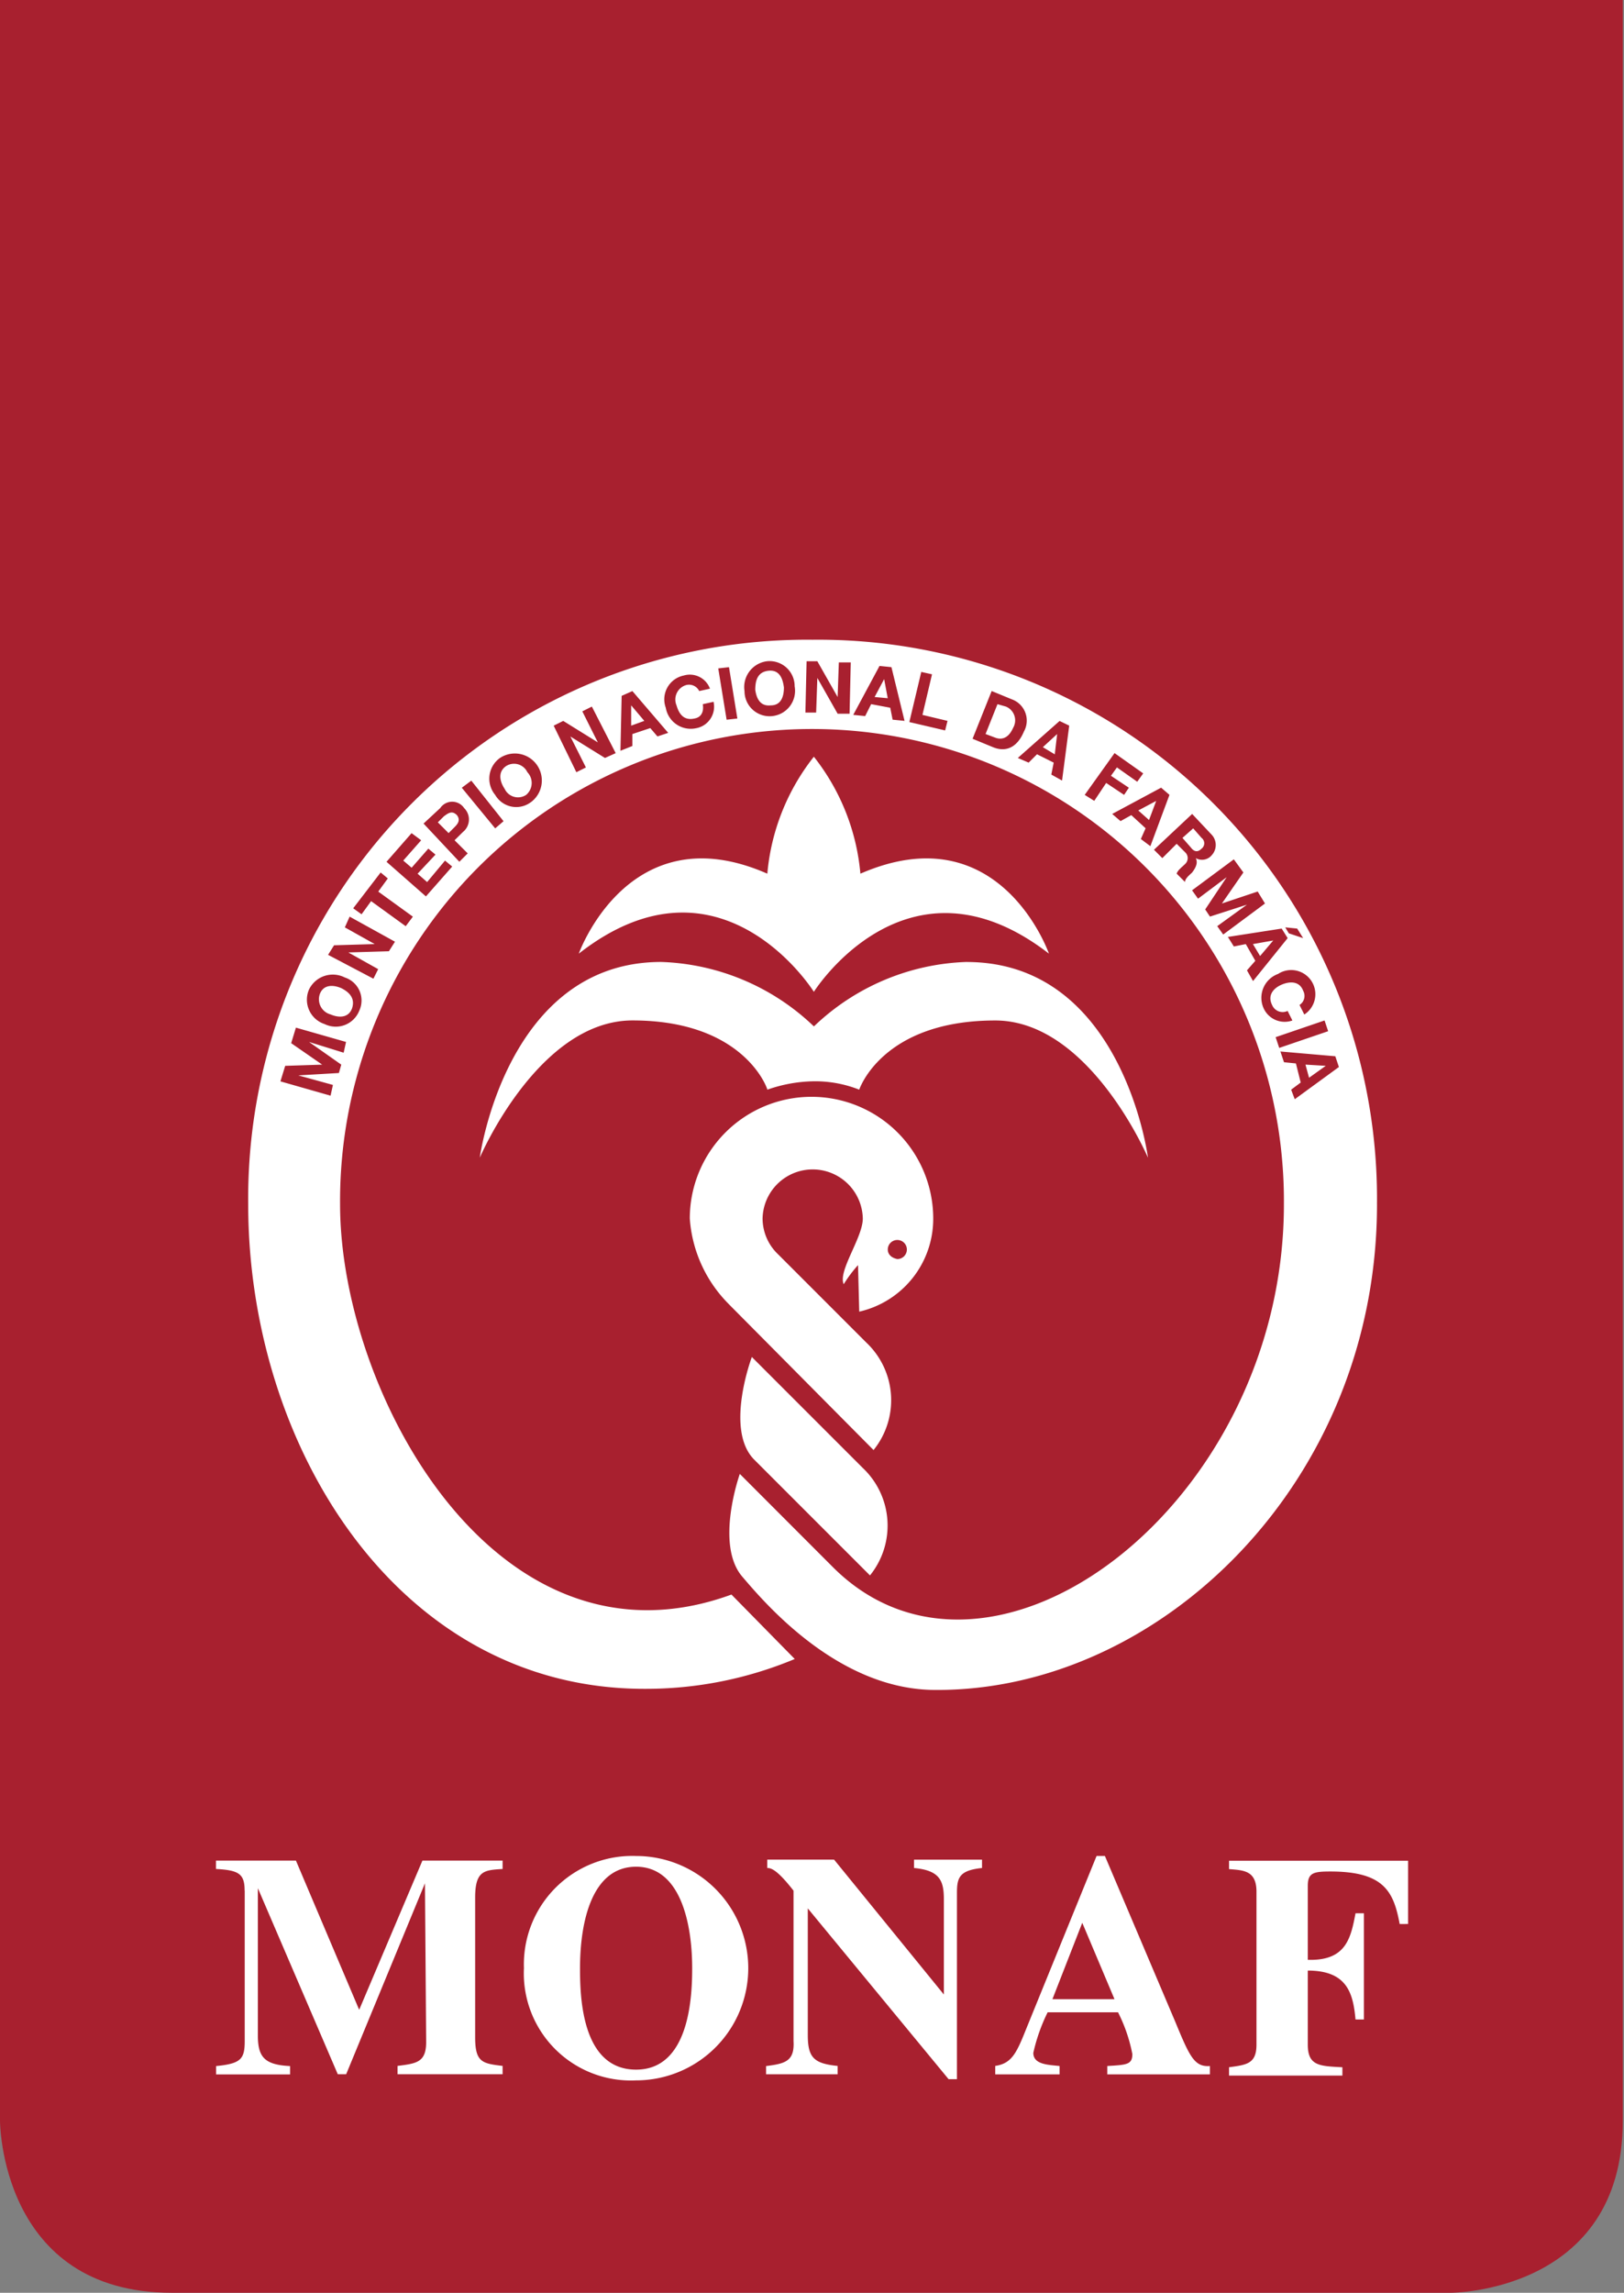 <svg id="Group_91" data-name="Group 91" xmlns="http://www.w3.org/2000/svg" viewBox="0 0 74.192 104.719"><rect x="0" y="0" width="74.192" height="104.719" fill="#808080" stroke="none"/><defs><style>.cls-1{fill:#a8202f}.cls-2{fill:#fff}.cls-3{fill:none}</style></defs><path id="Path_42" data-name="Path 42" class="cls-1" d="M0 96.869s0 7.85 7.85 7.85h58.437s7.85 0 7.85-7.85V0H0"/><path id="Path_43" data-name="Path 43" class="cls-2" d="M56.313 115.69l1.363-3.489 1.472 3.489zm-2.613 3.053v.382h2.94v-.382c-.491-.055-1.2-.055-1.2-.6a8.16 8.16 0 0 1 .654-1.853h3.216a7.211 7.211 0 0 1 .654 1.908c0 .491-.273.491-1.145.545v.382h4.688v-.382c-.709.055-.927-.436-1.581-2.017l-3.216-7.577h-.38l-3.216 7.9c-.436 1.09-.654 1.581-1.417 1.69m-10.466 0v.382H46.5v-.382c-1.09-.109-1.363-.382-1.363-1.417v-5.778l6.432 7.8h.382v-8.5c0-.709.109-1.036 1.145-1.145v-.382H49.99v.382c1.145.109 1.363.545 1.363 1.417v4.361l-5.015-6.16h-3.053v.382c.164 0 .436.055 1.2 1.036v6.865c.055.927-.382 1.036-1.254 1.145m-8.5-4.47c0-2.126.545-4.634 2.562-4.634s2.562 2.562 2.562 4.634c0 1.254-.109 4.634-2.562 4.634-2.508 0-2.562-3.38-2.562-4.634m-2.562 0a4.893 4.893 0 0 0 5.124 5.124 5.124 5.124 0 1 0 0-10.248 4.952 4.952 0 0 0-5.124 5.124m-12.756-3.543v6.868c0 .818-.164 1.036-1.308 1.145v.382h3.38v-.382c-1.2-.055-1.472-.436-1.472-1.417v-6.708l3.652 8.5h.382l3.6-8.722.055 7.25c0 .927-.436.981-1.308 1.09v.382h4.8v-.382c-.927-.109-1.254-.164-1.254-1.308v-6.378c0-1.254.436-1.254 1.254-1.308v-.382h-3.663l-2.889 6.814-2.889-6.814H18.1v.382c1.036.054 1.308.218 1.308.981m4.416-41.212c-.382-.164-.818-.164-.981.273a.716.716 0 0 0 .491.927c.382.164.818.164.981-.273.164-.491-.164-.763-.491-.927M29 62.158c.164-.164.273-.327.109-.545-.218-.218-.382-.109-.6.055l-.273.273.491.491zm3.325-2.508a.673.673 0 0 0-.981-.273c-.382.273-.273.709-.055 1.036a.673.673 0 0 0 .981.273.711.711 0 0 0 .055-1.036m4.743-2.126l.6-.218-.6-.709zm6.978-1.744c-.055-.436-.218-.818-.709-.763s-.6.436-.6.872c.055.382.218.763.709.709.491 0 .6-.436.6-.818m4.143.436l.6.055-.164-.872zm6.323 1.417a.679.679 0 0 0-.327-.981l-.382-.109-.545 1.363.436.164c.273.109.6.055.818-.436m1.908 1.2l.109-.927-.654.6zm4.306 3l.327-.872-.818.436zm2.4 1.308a.307.307 0 0 0 0-.491l-.382-.436-.491.436.382.436c.164.218.327.218.491.055m2.674 4.904l.6-.709-.927.164zm3 5.015l-.927-.055.164.6.763-.545zm-1.581 1.09l.436-.327-.218-.872-.545-.055-.164-.491 2.508.218.164.491-2.017 1.472zm1.69-2.671l-2.235.763-.164-.491 2.235-.763zm-1.09-.763l-.218-.436a.489.489 0 0 0 .164-.654c-.164-.436-.6-.436-.981-.273s-.654.491-.436.927a.522.522 0 0 0 .709.273l.218.436a1.054 1.054 0 0 1-1.308-.545 1.161 1.161 0 0 1 .654-1.581 1.1 1.1 0 1 1 1.2 1.853m-.054-3.489l-.654-.218-.164-.273.545.055zm-.981-.436l.273.436-1.581 1.962-.278-.49.382-.436-.436-.763-.545.109-.273-.436zm-.763-1.145l-1.908 1.417-.273-.382L65.2 65.7l-1.69.545-.218-.327.981-1.472-1.308.981-.273-.382L64.6 63.63l.436.6-.981 1.417 1.635-.547zm-2.453-2.181a.579.579 0 0 1-.709.109c.109.218 0 .436-.164.654-.109.109-.327.273-.327.436l-.382-.382c.055-.164.218-.273.382-.436a.364.364 0 0 0 0-.545l-.382-.382-.654.654-.382-.382 1.744-1.635.872.927a.688.688 0 0 1 0 .981m-1.908-2.78l-.872 2.344-.436-.327.218-.491-.654-.6-.491.273-.382-.327 2.235-1.2zm-1.2-.981l-.273.382-.927-.654-.273.382.818.545-.218.327-.818-.545-.545.818-.436-.273 1.363-1.908zm-3.38-2.181l-.327 2.508-.491-.273.109-.545-.763-.382-.382.382-.494-.213 1.908-1.69zm-2.071.273c-.273.654-.763.981-1.417.709l-.927-.382.872-2.181.927.382a1.032 1.032 0 0 1 .545 1.472m-4.634-.763l1.145.273-.109.436-1.635-.382.545-2.29.491.109zm-.818.273l-.545-.055-.109-.545-.872-.164-.273.545-.545-.055 1.2-2.235.545.055zm-2.457-2.67l-.055 2.344H46.5l-.927-1.635-.055 1.581h-.491l.055-2.344h.491l.927 1.635.055-1.581zm-3.6 2.453a1.145 1.145 0 0 1-1.254-1.145 1.188 1.188 0 0 1 1.036-1.363 1.145 1.145 0 0 1 1.254 1.145 1.161 1.161 0 0 1-1.036 1.363m-1.581.109l-.491.055-.382-2.344.491-.055zm-1.853.436a1.157 1.157 0 0 1-1.417-.927 1.112 1.112 0 0 1 .818-1.472.98.98 0 0 1 1.2.6l-.491.109a.517.517 0 0 0-.6-.273.688.688 0 0 0-.436.927c.109.382.327.709.818.6.327-.055.436-.327.382-.654l.491-.109a1 1 0 0 1-.763 1.2m-2.944-1.69l1.635 1.908-.491.164-.327-.382-.818.273v.545l-.545.218.055-2.508zm-.763 2.835l-.49.22-1.581-.981.71 1.414-.436.218-1.036-2.126.436-.218 1.581.981-.709-1.417.436-.218zm-3.87 2.235a1.111 1.111 0 0 1-1.635-.327A1.16 1.16 0 0 1 31.074 59a1.233 1.233 0 0 1 1.417 2.017m-2.726-.981l1.472 1.853-.382.327-1.525-1.856zm-.327 1.254a.731.731 0 0 1-.055 1.09l-.383.378.6.6-.382.382-1.635-1.744.763-.709a.659.659 0 0 1 1.09 0m-1.962 1.472l-.818.927.382.327.763-.872.327.273-.818.872.436.382.818-.981.327.273-1.2 1.363-1.8-1.581 1.145-1.308zm-1.851 1.471l.327.273-.436.6 1.581 1.145-.327.436-1.581-1.145-.436.6-.382-.273zm-1.417 2.017l2.071 1.145-.277.436-1.853.055 1.363.763-.218.436-2.071-1.09.273-.436 1.856-.056-1.363-.763zm-.218 2.78a1.105 1.105 0 0 1 .654 1.526 1.154 1.154 0 0 1-1.581.6 1.169 1.169 0 0 1-.709-1.581 1.207 1.207 0 0 1 1.635-.545m-2.235 2.29l2.29.654-.109.491-1.581-.491 1.472 1.036-.109.382-1.853.109 1.581.436-.109.491-2.29-.654.218-.709 1.69-.055-1.417-.981zm49.388 8.068A25.526 25.526 0 0 0 45.356 53.6a25.526 25.526 0 0 0-25.784 25.784c0 11.012 6.814 22.132 18.1 22.132a17.622 17.622 0 0 0 6.869-1.363l-2.892-2.943c-10.739 3.925-17.88-9.21-17.88-17.826a21.56 21.56 0 1 1 43.119 0c0 13.737-13.41 23.768-20.606 16.572L42.031 91.7s-1.145 3.216.109 4.688c.981 1.145 4.361 5.179 8.831 5.179 10.248.054 20.17-9.485 20.17-22.187m-22.35 2.071a.436.436 0 1 1 .436.436c-.273-.055-.436-.218-.436-.436m-7.25 2.508l6.6 6.651a3.622 3.622 0 0 0-.327-4.906L43.78 81.67a2.266 2.266 0 0 1-.709-1.635 2.29 2.29 0 0 1 4.579 0c0 .872-1.145 2.4-.872 3a6.048 6.048 0 0 1 .654-.872l.055 2.126a4.346 4.346 0 0 0 3.38-4.252 5.56 5.56 0 0 0-11.121 0 6.131 6.131 0 0 0 1.8 3.925m6.105 7.468l-5.07-5.07s-1.254 3.325.109 4.688l5.288 5.288a3.622 3.622 0 0 0-.327-4.906m4.743-23.113a10.574 10.574 0 0 0-6.978 2.944 10.574 10.574 0 0 0-6.978-2.944c-7.087 0-8.286 8.94-8.286 8.94s2.671-6.269 6.978-6.269c4.961 0 6.105 2.944 6.16 3.162a6.635 6.635 0 0 1 2.071-.382 5.46 5.46 0 0 1 2.126.382s1.031-3.16 6.213-3.16c4.307 0 6.978 6.269 6.978 6.269s-1.145-8.94-8.286-8.94m3.761-.382s-2.235-6.432-8.613-3.652a10.039 10.039 0 0 0-2.126-5.342 10.039 10.039 0 0 0-2.126 5.342c-6.323-2.78-8.613 3.652-8.613 3.652 6.487-5.07 10.739 1.744 10.739 1.744s4.252-6.76 10.739-1.744m16.408 44.319v-2.889h-8.18v.382c.654.055 1.254.055 1.254 1.036v6.978c0 .872-.436.927-1.254 1.036v.382h5.179v-.381c-1.036-.055-1.581-.055-1.581-1.036v-3.38c1.8 0 2.071 1.036 2.181 2.235h.382v-4.852h-.382c-.218 1.145-.436 2.181-2.181 2.126v-3.38c0-.6.273-.654 1.036-.654 2.453 0 2.889.927 3.162 2.4z" transform="translate(-8.233 -24.381)"/><path id="Rectangle_36" data-name="Rectangle 36" class="cls-3" d="M0 0h74.192v104.719H0z"/></svg>